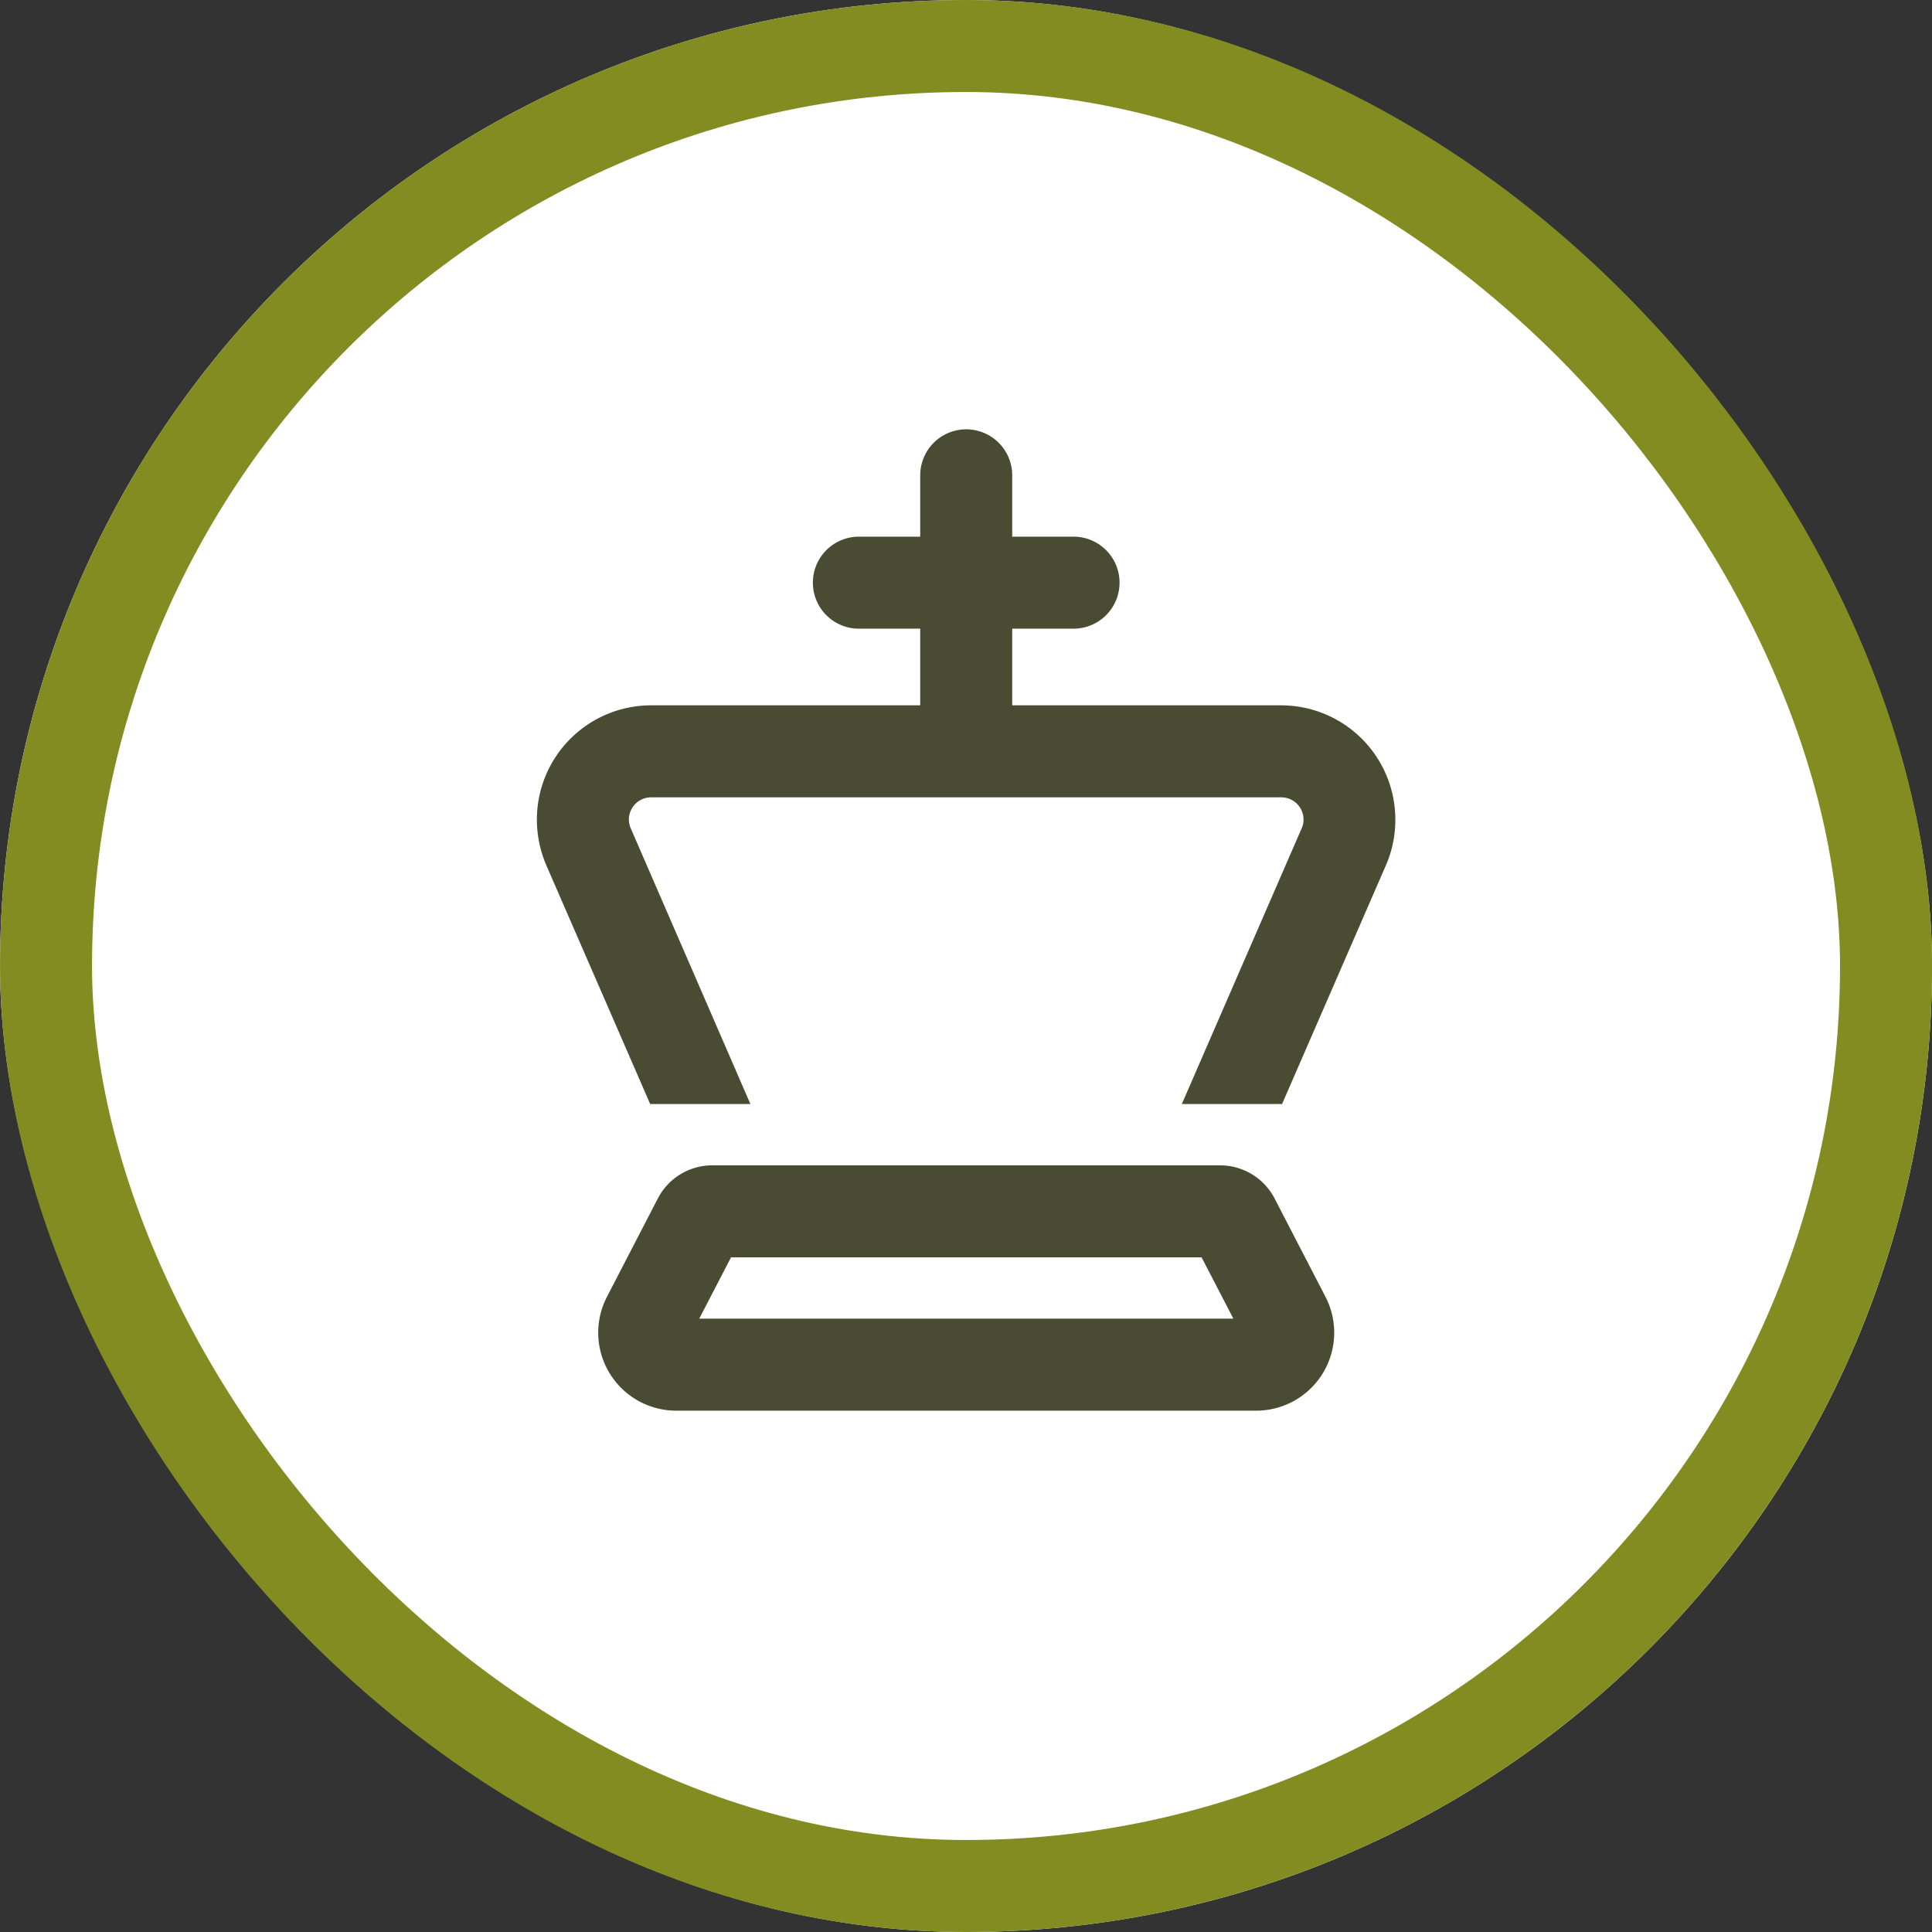 <?xml version="1.0" encoding="UTF-8"?>
<svg xmlns="http://www.w3.org/2000/svg" width="63" height="63" viewBox="0 0 63 63">
  <rect x="0" y="0" width="63" height="63" fill="#333333" stroke="none"/>
  <g id="Group_881" data-name="Group 881" transform="translate(-941 -3619)">
    <g id="Circle_Button_SIZE_MEDIUM_STATE_DEFAULT_STYLE_STYLE2_" data-name="Circle Button [SIZE=MEDIUM][STATE=DEFAULT][STYLE=STYLE2]" transform="translate(940.937 3618.586)">
      <g id="Area_SIZE:MEDIUM_STATE:DEFAULT_STYLE:STYLE2_" data-name="Area [SIZE:MEDIUM][STATE:DEFAULT][STYLE:STYLE2]" transform="translate(0.064 0.414)" fill="#fff" stroke="#828c21" stroke-width="3">
        <rect width="63" height="63" rx="31.5" stroke="none"></rect>
        <rect x="1.5" y="1.5" width="60" height="60" rx="30" fill="none"></rect>
      </g>
    </g>
    <path id="Icon_fa-regular-chess-king" data-name="Icon fa-regular-chess-king" d="M15.5,1.5a1.5,1.5,0,1,0-3,0v2h-2a1.5,1.5,0,0,0,0,3h2V9H3.725A3.726,3.726,0,0,0,0,12.725a3.794,3.794,0,0,0,.306,1.487L3.694,22H6.962l-3.9-8.987A.767.767,0,0,1,3,12.725.726.726,0,0,1,3.725,12h20.55a.726.726,0,0,1,.725.725.644.644,0,0,1-.062.287L21.031,22H24.3l3.387-7.787a3.686,3.686,0,0,0,.306-1.487A3.726,3.726,0,0,0,24.268,9H15.5V6.5h2a1.5,1.5,0,0,0,0-3h-2ZM6.325,27h15.35l1.037,2H5.294l1.037-2Zm17.731-1.919A2.006,2.006,0,0,0,22.281,24H5.719a2,2,0,0,0-1.775,1.081l-1.656,3.2A2.544,2.544,0,0,0,4.55,32h18.9a2.544,2.544,0,0,0,2.262-3.719l-1.656-3.2Z" transform="translate(958.507 3633)" fill="#494c32"></path>
  </g>
</svg>
